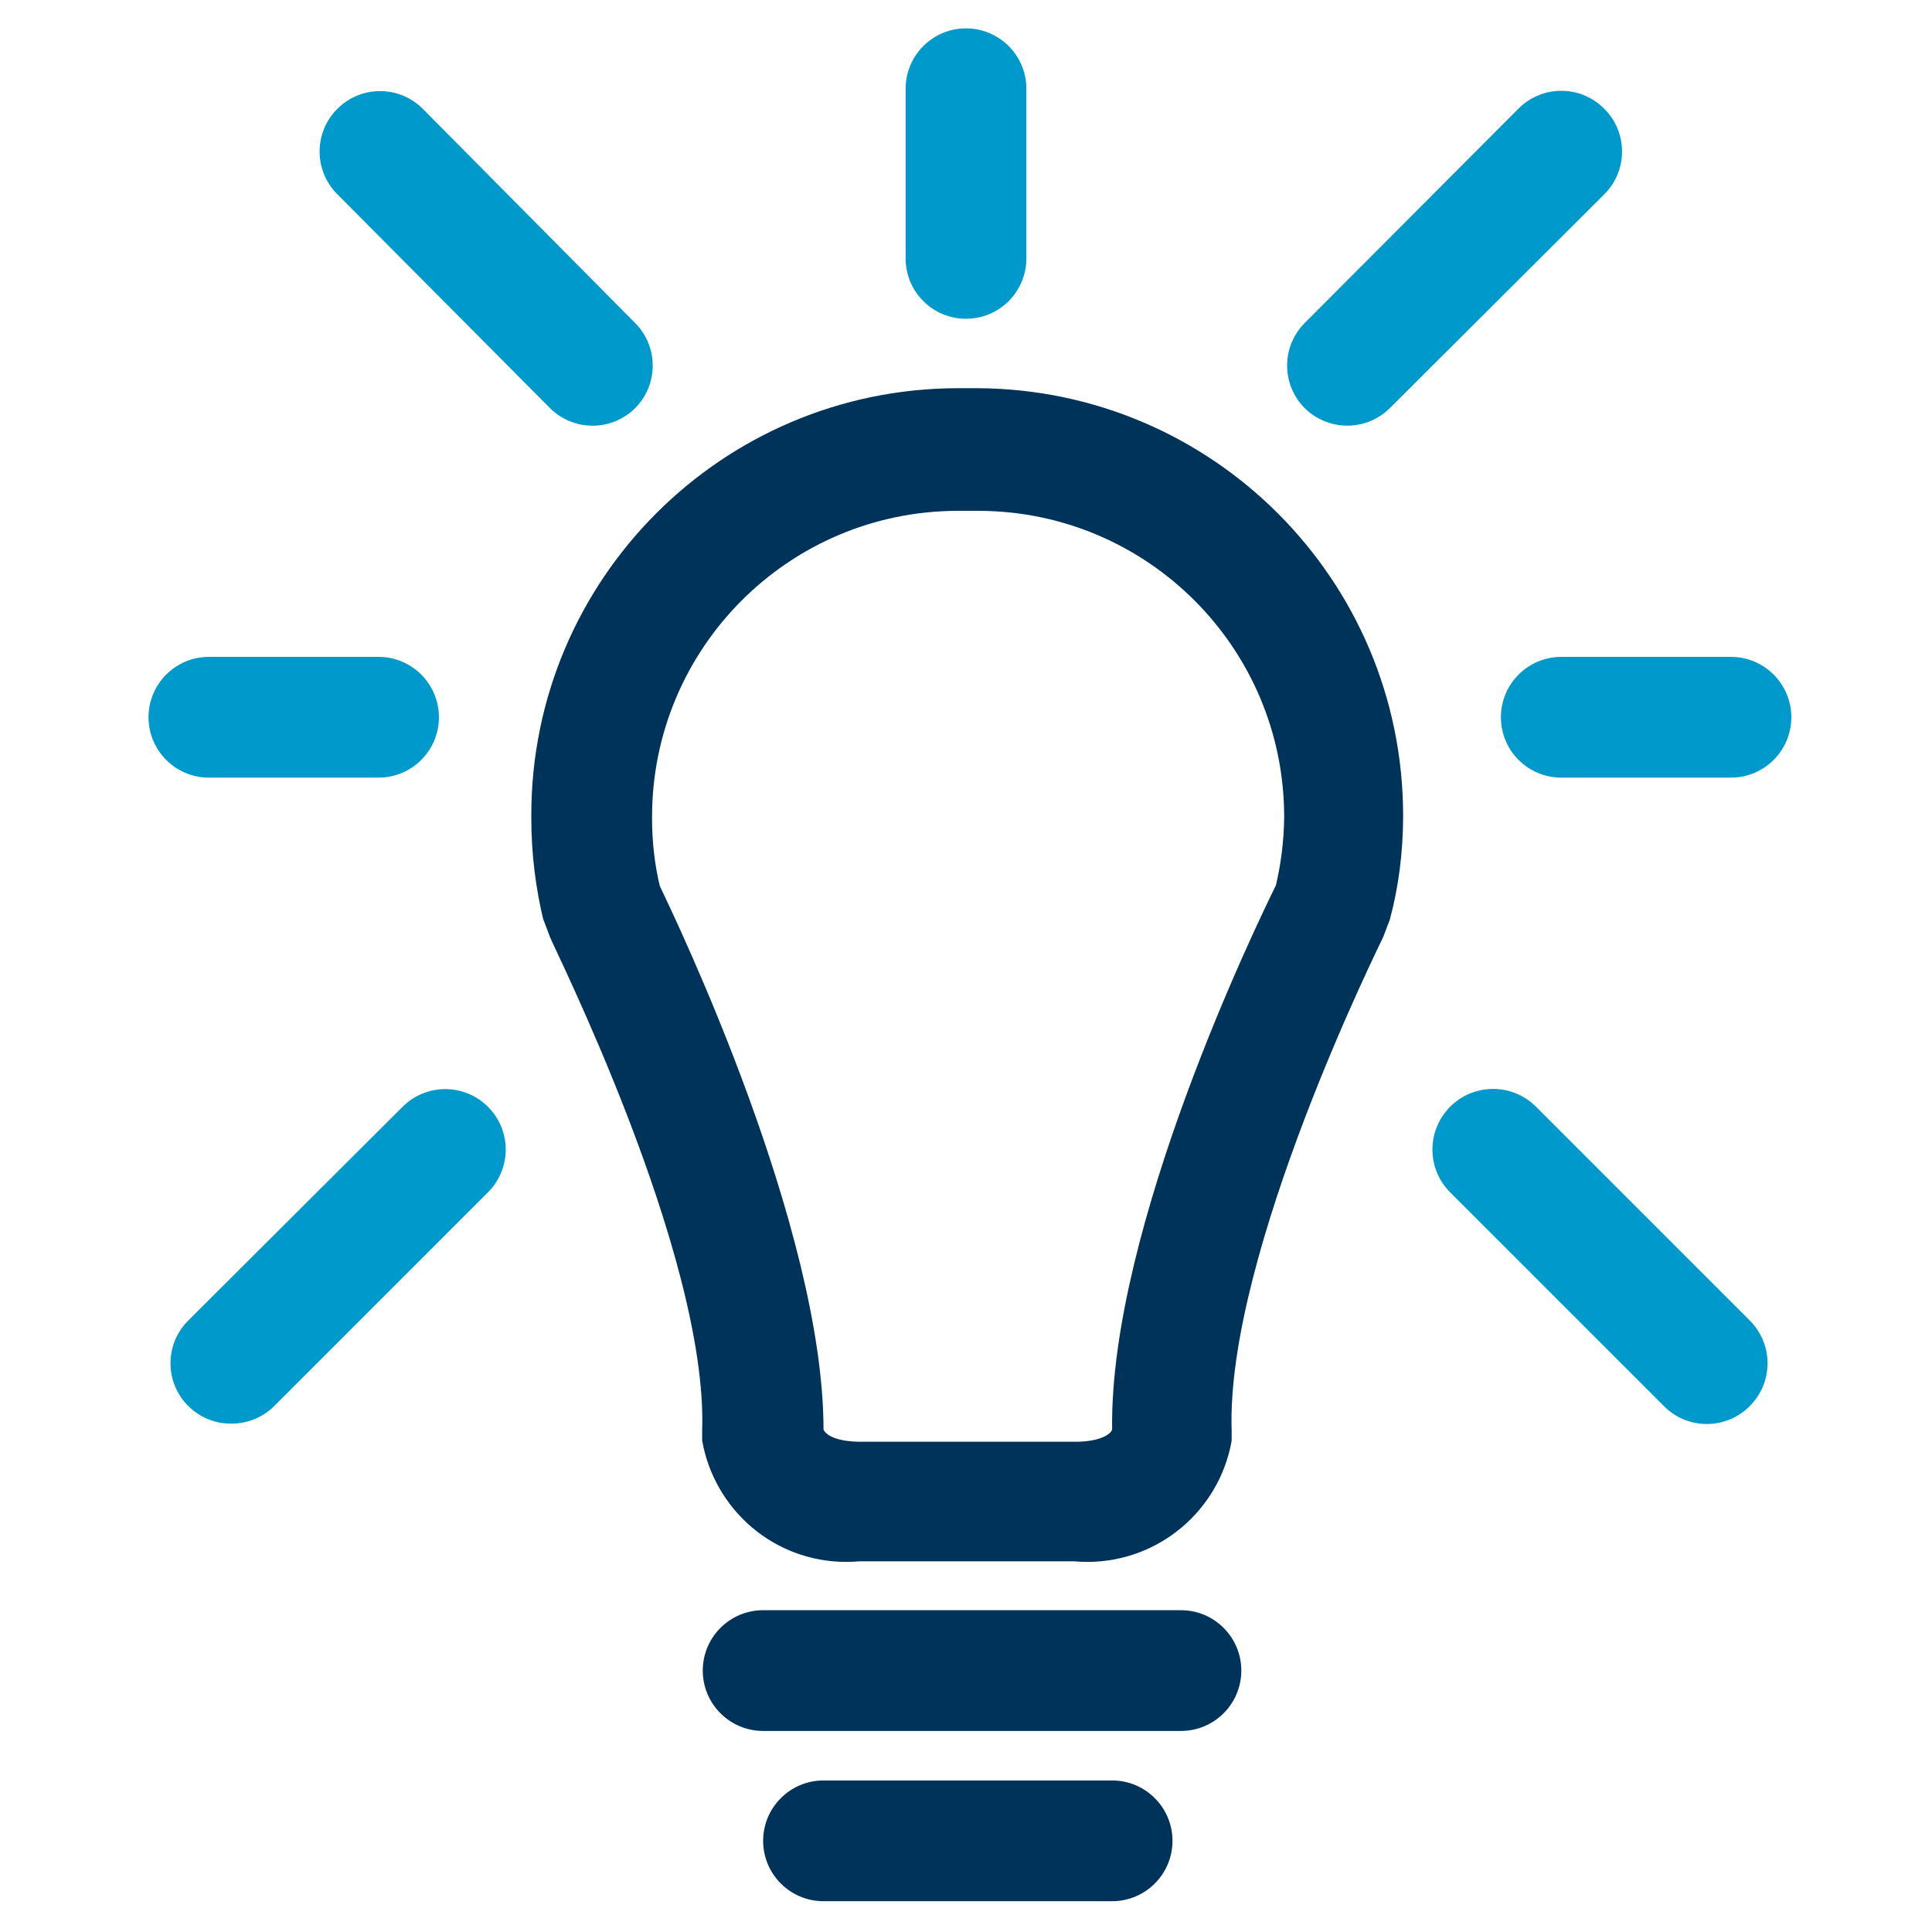 <!-- Generated by IcoMoon.io -->
<svg version="1.1" xmlns="http://www.w3.org/2000/svg" width="32" height="32" viewBox="0 0 32 32">
<title>idea</title>
<path fill="#003359" d="M16.2 6.43h-0.34c-3.9 0.006-7.060 3.169-7.060 7.070v0c-0 0.013-0 0.029-0 0.045 0 0.598 0.073 1.179 0.21 1.734l-0.010-0.049 0.11 0.29c0 0.050 2.62 5.24 2.52 8.18v0.16c0.203 1.149 1.193 2.010 2.385 2.010 0.079 0 0.158-0.004 0.235-0.011l-0.010 0.001h3.55c0.065 0.006 0.14 0.010 0.217 0.010 1.194 0 2.186-0.86 2.391-1.995l0.002-0.015v-0.16c-0.1-2.94 2.49-8.13 2.51-8.18l0.11-0.29c0.14-0.514 0.22-1.104 0.22-1.713 0-0.006 0-0.012-0-0.018v0.001c-0.006-3.892-3.151-7.047-7.038-7.070h-0.002zM21.13 14.67c-0.3 0.61-2.75 5.65-2.71 9 0 0.060-0.16 0.21-0.61 0.21h-3.55c-0.34 0-0.56-0.080-0.62-0.2 0-3.34-2.43-8.42-2.71-9-0.083-0.337-0.13-0.723-0.13-1.12 0-0.010 0-0.021 0-0.031v0.002c0 0 0 0 0 0 0-2.797 2.264-5.064 5.059-5.070h0.341c2.8 0 5.070 2.27 5.070 5.070v0c-0.004 0.406-0.055 0.799-0.147 1.175l0.007-0.035zM19.56 26.67h-6.92c-0.552 0-1 0.448-1 1s0.448 1 1 1v0h6.92c0.552 0 1-0.448 1-1s-0.448-1-1-1v0zM18.42 29.49h-4.78c-0.552 0-1 0.448-1 1s0.448 1 1 1v0h4.78c0.552 0 1-0.448 1-1s-0.448-1-1-1v0z"></path>
<path fill="#09c" d="M6.67 18.33l-3.55 3.54c-0.183 0.181-0.296 0.432-0.296 0.71s0.113 0.529 0.296 0.71l0 0c0.181 0.179 0.429 0.29 0.704 0.29 0.002 0 0.004 0 0.006-0h-0c0.002 0 0.004 0 0.006 0 0.275 0 0.524-0.111 0.704-0.29l3.54-3.54c0.183-0.181 0.296-0.432 0.296-0.71s-0.113-0.529-0.296-0.71l-0-0c-0.181-0.18-0.43-0.291-0.705-0.291s-0.524 0.111-0.705 0.291l0-0zM7 1.8c-0.181-0.18-0.43-0.291-0.705-0.291s-0.524 0.111-0.705 0.291l0-0c-0.183 0.181-0.296 0.432-0.296 0.71s0.113 0.529 0.296 0.71l0 0 3.52 3.54c0.181 0.18 0.43 0.291 0.705 0.291s0.524-0.111 0.705-0.291l-0 0c0.18-0.181 0.291-0.43 0.291-0.705s-0.111-0.524-0.291-0.705l0 0zM6.27 12.88c0.552 0 1-0.448 1-1s-0.448-1-1-1v0h-2.81c-0.552 0-1 0.448-1 1s0.448 1 1 1v0zM26.57 1.8c-0.181-0.183-0.432-0.296-0.71-0.296s-0.529 0.113-0.71 0.296l-0 0-3.54 3.55c-0.18 0.181-0.291 0.43-0.291 0.705s0.111 0.524 0.291 0.705l-0-0c0.181 0.179 0.43 0.29 0.704 0.29 0.002 0 0.004 0 0.006-0h-0c0.273-0.001 0.52-0.112 0.7-0.29l-0 0 3.55-3.54c0.183-0.181 0.296-0.432 0.296-0.71s-0.113-0.529-0.296-0.71l-0-0zM28.67 10.88h-2.81c-0.552 0-1 0.448-1 1s0.448 1 1 1v0h2.81c0.552 0 1-0.448 1-1s-0.448-1-1-1v0zM16 0.47c-0.552 0-1 0.448-1 1v0 2.81c0 0.552 0.448 1 1 1s1-0.448 1-1v0-2.81c0-0.552-0.448-1-1-1v0zM25.44 18.33c-0.182-0.182-0.433-0.294-0.71-0.294-0.555 0-1.004 0.45-1.004 1.004 0 0.277 0.112 0.528 0.294 0.71v0l3.54 3.54c0.181 0.183 0.432 0.296 0.71 0.296s0.529-0.113 0.71-0.296l0-0c0.183-0.181 0.296-0.432 0.296-0.71s-0.113-0.529-0.296-0.71l-0-0z"></path>
</svg>

